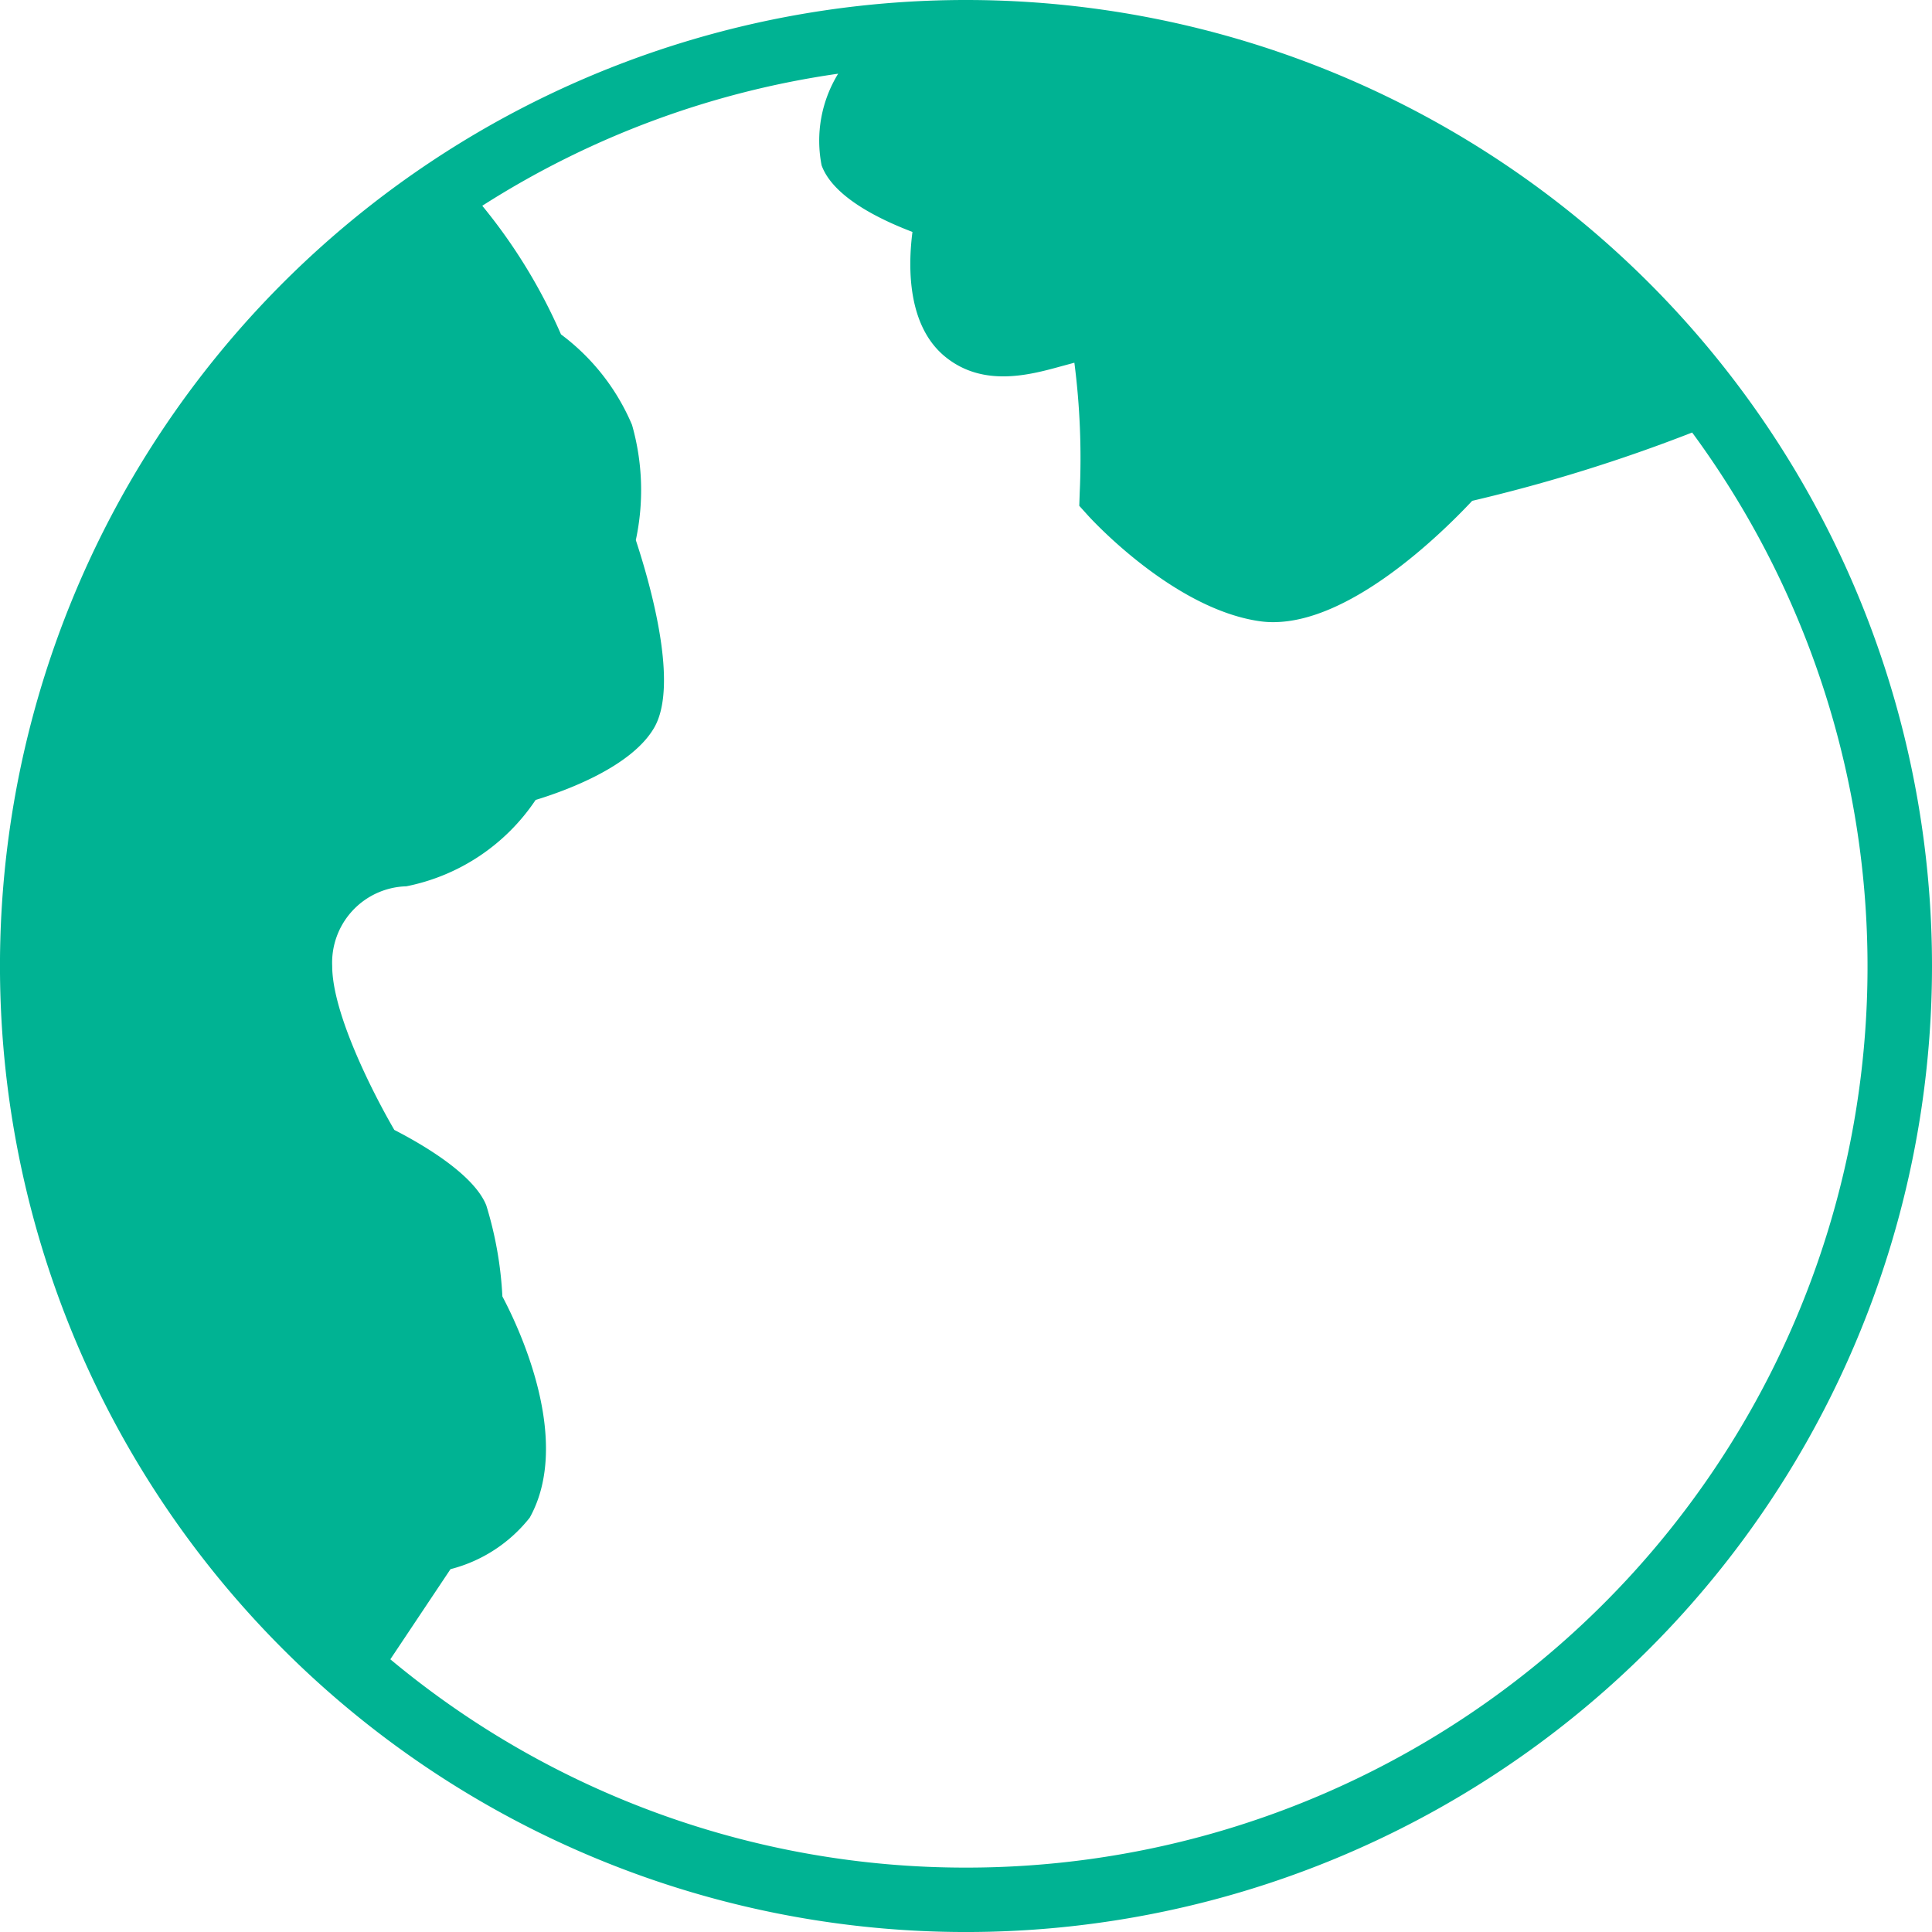 <?xml version="1.0" encoding="UTF-8"?>
<svg xmlns="http://www.w3.org/2000/svg" width="95.913" height="95.913" viewBox="0 0 95.913 95.913">
  <path id="Path_168" data-name="Path 168" d="M49.957,2A47.957,47.957,0,1,0,97.913,49.957,47.957,47.957,0,0,0,49.957,2Zm0,92.716A44.548,44.548,0,0,1,21.378,84.375L24.365,79.9A7.323,7.323,0,0,0,28.3,77.341c2.129-3.837-.548-9.451-1.359-10.98a18.492,18.492,0,0,0-.8-4.522c-.614-1.535-3.138-3.012-4.565-3.745-1.036-1.781-3.084-5.777-3.084-8.137A3.79,3.79,0,0,1,22.172,46a10.087,10.087,0,0,0,6.418-4.287c1.5-.457,4.776-1.65,5.894-3.6,1.2-2.1-.137-6.92-.919-9.3a11.829,11.829,0,0,0-.189-5.721A10.891,10.891,0,0,0,29.85,18.6a27.158,27.158,0,0,0-3.908-6.385A44.477,44.477,0,0,1,43.61,5.659a6.353,6.353,0,0,0-.822,4.549c.547,1.506,2.7,2.617,4.51,3.306-.229,1.781-.248,4.695,1.656,6.22s4.238.86,5.79.433l.593-.16a37.071,37.071,0,0,1,.264,6.465l-.021.639.433.48c.171.189,4.257,4.649,8.536,5.25a4.579,4.579,0,0,0,.663.045c3.878,0,8.367-4.414,9.874-6.022a80.755,80.755,0,0,0,10.92-3.392A44.729,44.729,0,0,1,49.957,94.716Z" transform="translate(-2 -2)" fill="#00b393"></path>
</svg>
